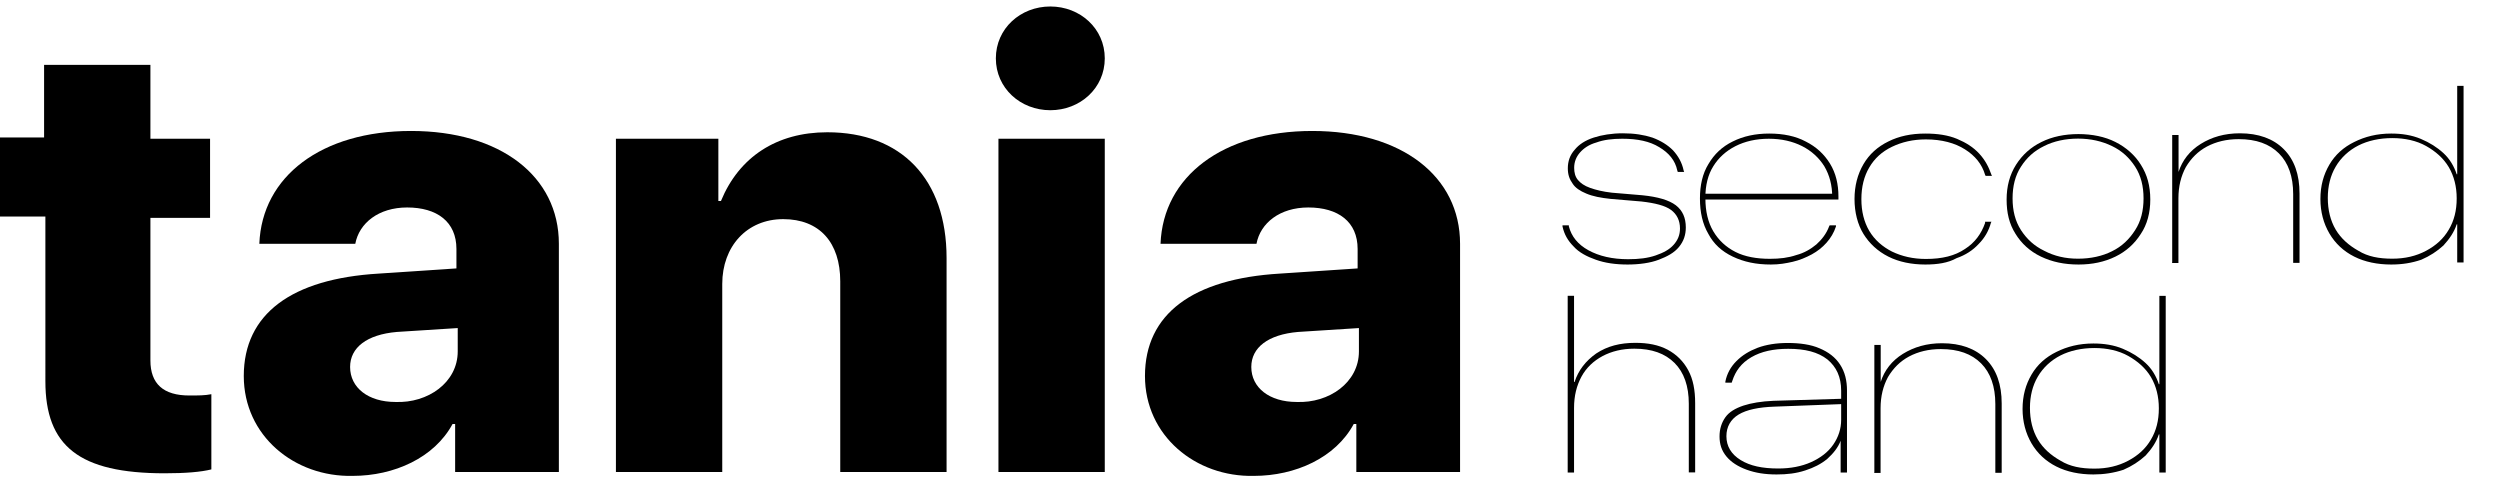 <svg xmlns="http://www.w3.org/2000/svg" xmlns:xlink="http://www.w3.org/1999/xlink" id="Layer_1" x="0px" y="0px" viewBox="0 0 192.8 37" style="enable-background:new 0 0 192.8 37;" xml:space="preserve"> <g> <path d="M11.6,5v5.7h4.6v6.1h-4.6v11c0,1.8,1,2.7,3,2.7c0.7,0,1.2,0,1.7-0.1v5.8c-0.8,0.2-2,0.3-3.6,0.3c-6.6,0-9.2-2.1-9.2-7.1 V16.7H0v-6.1h3.4V5H11.6z"></path> <path d="M18.8,29c0-4.8,3.7-7.5,10.4-7.9l6-0.4v-1.5c0-2.1-1.5-3.2-3.8-3.2c-2.2,0-3.7,1.2-4,2.8H20c0.2-5.2,4.8-8.7,11.7-8.7 s11.4,3.5,11.4,8.7v17.6h-8v-3.7h-0.2c-1.4,2.6-4.5,4-7.7,4C22.7,36.8,18.8,33.6,18.8,29z M35.3,27.1v-1.8l-4.7,0.3 c-2.3,0.2-3.6,1.2-3.6,2.7c0,1.6,1.4,2.7,3.5,2.7C33,31.1,35.3,29.5,35.3,27.1z"></path> <path d="M47.4,10.7h8v4.8h0.2c1.4-3.4,4.3-5.3,8.2-5.3c5.7,0,9.2,3.6,9.2,9.7v16.5h-8.2V21.7c0-3-1.6-4.8-4.4-4.8 c-2.8,0-4.7,2.1-4.7,5v14.5h-8.2V10.7H47.4z"></path> <path d="M76.8,4.5c0-2.3,1.9-4,4.2-4c2.3,0,4.2,1.7,4.2,4s-1.9,4-4.2,4C78.7,8.5,76.8,6.8,76.8,4.5z M77,10.7h8.2v25.7H77V10.7z"></path> <path d="M88.3,29c0-4.8,3.7-7.5,10.4-7.9l6-0.4v-1.5c0-2.1-1.5-3.2-3.8-3.2c-2.2,0-3.7,1.2-4,2.8h-7.4c0.2-5.2,4.8-8.7,11.7-8.7 c6.9,0,11.4,3.5,11.4,8.7v17.6h-8v-3.7h-0.2c-1.4,2.6-4.5,4-7.7,4C92.2,36.8,88.3,33.6,88.3,29z M104.8,27.1v-1.8l-4.7,0.3 c-2.3,0.2-3.6,1.2-3.6,2.7c0,1.6,1.4,2.7,3.5,2.7C102.5,31.1,104.8,29.5,104.8,27.1z"></path> </g> <path d="M125.52,20.4c-0.94,0-1.75-0.12-2.45-0.37c-0.69-0.24-1.31-0.57-1.71-1.02c-0.45-0.45-0.73-0.94-0.86-1.55v-0.08h0.49v0.08 c0.2,0.77,0.69,1.39,1.51,1.84s1.84,0.69,3.06,0.69c0.82,0,1.51-0.08,2.12-0.29s1.06-0.45,1.39-0.82s0.49-0.77,0.49-1.26l0,0 c0-0.61-0.24-1.1-0.69-1.43c-0.45-0.33-1.22-0.53-2.28-0.65l-2.37-0.2c-0.77-0.08-1.39-0.2-1.88-0.41c-0.49-0.2-0.86-0.45-1.06-0.77 c-0.24-0.33-0.37-0.69-0.37-1.18l0,0c0-0.53,0.16-1.02,0.53-1.43c0.33-0.41,0.82-0.73,1.47-0.94c0.61-0.2,1.39-0.33,2.24-0.33 c0.9,0,1.63,0.12,2.28,0.33c0.65,0.24,1.18,0.57,1.59,0.98c0.41,0.45,0.69,0.94,0.82,1.55l0.04,0.12h-0.49l-0.04-0.12 c-0.16-0.77-0.65-1.35-1.39-1.79c-0.73-0.45-1.67-0.65-2.85-0.65c-0.77,0-1.43,0.08-2,0.29c-0.57,0.16-0.98,0.45-1.26,0.77 c-0.29,0.33-0.45,0.73-0.45,1.18l0,0c0,0.37,0.08,0.69,0.29,0.94c0.2,0.24,0.49,0.45,0.94,0.61s0.98,0.29,1.67,0.37l2.37,0.2 c1.18,0.12,2.04,0.37,2.57,0.77c0.53,0.41,0.77,0.98,0.77,1.71l0,0c0,0.57-0.16,1.06-0.53,1.51c-0.37,0.45-0.9,0.73-1.55,0.98 S126.41,20.4,125.52,20.4z"></path> <path d="M136.57,20.4c-1.14,0-2.08-0.2-2.94-0.61c-0.86-0.41-1.47-0.98-1.88-1.75c-0.45-0.77-0.65-1.67-0.65-2.73l0,0 c0-1.02,0.2-1.92,0.65-2.65c0.45-0.77,1.06-1.35,1.88-1.75c0.82-0.41,1.75-0.61,2.81-0.61c1.1,0,2.04,0.2,2.81,0.61 c0.82,0.41,1.43,0.98,1.88,1.71c0.45,0.73,0.65,1.59,0.65,2.53v0.24h-10.48v-0.45h10.24l-0.24,0.37v-0.12c0-0.9-0.2-1.67-0.61-2.37 c-0.41-0.65-0.98-1.18-1.71-1.55c-0.73-0.37-1.59-0.57-2.57-0.57s-1.84,0.2-2.57,0.57s-1.31,0.9-1.71,1.55 c-0.41,0.65-0.61,1.47-0.61,2.37v0.12c0,0.98,0.2,1.84,0.61,2.53c0.41,0.69,0.98,1.22,1.71,1.59s1.63,0.53,2.65,0.53 c0.77,0,1.43-0.08,2.04-0.29c0.61-0.16,1.1-0.45,1.55-0.82c0.41-0.37,0.77-0.82,0.98-1.39l0.04-0.08h0.49v0.08 c-0.16,0.49-0.41,0.9-0.73,1.26c-0.33,0.37-0.69,0.65-1.14,0.9c-0.45,0.24-0.94,0.45-1.47,0.57S137.22,20.4,136.57,20.4z"></path> <path d="M148.48,20.4c-1.06,0-2.04-0.2-2.85-0.61c-0.82-0.41-1.47-1.02-1.92-1.75c-0.45-0.73-0.69-1.67-0.69-2.69l0,0 c0-1.02,0.24-1.92,0.69-2.69c0.45-0.77,1.1-1.35,1.92-1.75c0.82-0.41,1.75-0.61,2.85-0.61c0.94,0,1.75,0.12,2.45,0.41 c0.69,0.29,1.26,0.65,1.71,1.14c0.45,0.49,0.73,1.02,0.94,1.63l0.04,0.08h-0.49l-0.04-0.08c-0.24-0.82-0.77-1.47-1.55-1.96 c-0.77-0.49-1.79-0.77-3.02-0.77c-0.98,0-1.84,0.2-2.61,0.57c-0.77,0.37-1.35,0.9-1.75,1.59c-0.41,0.69-0.61,1.51-0.61,2.45l0,0 c0,0.94,0.2,1.75,0.61,2.45c0.41,0.69,1.02,1.22,1.75,1.59c0.77,0.37,1.63,0.57,2.61,0.57c1.26,0,2.24-0.24,3.02-0.77 c0.77-0.49,1.26-1.18,1.55-2V17.1h0.49l-0.04,0.08c-0.16,0.61-0.49,1.18-0.94,1.63c-0.45,0.49-1.02,0.86-1.71,1.1 C150.23,20.28,149.41,20.4,148.48,20.4z"></path> <path d="M160.3,20.4c-1.1,0-2.04-0.2-2.9-0.61c-0.86-0.41-1.51-1.02-1.96-1.75c-0.49-0.77-0.69-1.63-0.69-2.65l0,0 c0-1.02,0.24-1.92,0.73-2.69c0.49-0.77,1.14-1.35,1.96-1.75c0.82-0.41,1.79-0.61,2.85-0.61s2.04,0.2,2.85,0.61 c0.82,0.41,1.51,1.02,1.96,1.75c0.49,0.77,0.73,1.63,0.73,2.69l0,0c0,1.02-0.24,1.92-0.73,2.65c-0.49,0.77-1.14,1.35-1.96,1.75 C162.3,20.2,161.36,20.4,160.3,20.4z M160.26,19.95c0.98,0,1.88-0.2,2.61-0.57c0.77-0.37,1.35-0.94,1.79-1.63 c0.45-0.69,0.65-1.51,0.65-2.45l0,0c0-0.94-0.2-1.75-0.65-2.45c-0.45-0.69-1.02-1.22-1.79-1.59c-0.77-0.37-1.63-0.57-2.61-0.57 s-1.88,0.2-2.61,0.57c-0.77,0.37-1.35,0.9-1.79,1.59c-0.45,0.69-0.65,1.51-0.65,2.45l0,0c0,0.94,0.2,1.75,0.65,2.45 c0.45,0.69,1.02,1.22,1.79,1.59C158.43,19.75,159.28,19.95,160.26,19.95z"></path> <path d="M167.52,20.24v-9.83h0.49v2.85l0,0c0.29-0.9,0.86-1.63,1.71-2.16s1.84-0.82,3.02-0.82c1.43,0,2.57,0.41,3.38,1.22 c0.82,0.82,1.22,1.96,1.22,3.43v5.34h-0.49v-5.3c0-1.35-0.37-2.41-1.1-3.14c-0.73-0.73-1.75-1.1-3.1-1.1c-0.94,0-1.75,0.2-2.45,0.57 c-0.69,0.37-1.22,0.9-1.63,1.59c-0.37,0.69-0.57,1.47-0.57,2.41v4.98h-0.49V20.24z"></path> <path d="M184.41,20.4c-1.06,0-2.04-0.2-2.85-0.61c-0.82-0.41-1.47-1.02-1.92-1.79c-0.45-0.77-0.69-1.67-0.69-2.65l0,0 c0-1.02,0.24-1.88,0.69-2.65c0.45-0.77,1.1-1.35,1.92-1.75c0.82-0.41,1.75-0.65,2.85-0.65c0.82,0,1.59,0.12,2.28,0.41 s1.26,0.65,1.75,1.1s0.82,1.02,1.02,1.63h0.04V6.62h0.49v13.62h-0.49V17.3h-0.04c-0.2,0.61-0.57,1.14-1.02,1.63 c-0.49,0.45-1.06,0.82-1.71,1.1C186,20.28,185.26,20.4,184.41,20.4z M184.49,19.95c0.98,0,1.84-0.2,2.61-0.61 c0.77-0.41,1.35-0.94,1.75-1.63c0.41-0.69,0.61-1.47,0.61-2.41l0,0c0-0.9-0.2-1.71-0.61-2.41c-0.41-0.69-1.02-1.22-1.75-1.63 c-0.73-0.41-1.63-0.61-2.61-0.61s-1.88,0.2-2.61,0.57c-0.73,0.37-1.35,0.94-1.75,1.63c-0.41,0.69-0.61,1.51-0.61,2.41l0,0 c0,0.94,0.2,1.75,0.61,2.45c0.41,0.69,1.02,1.22,1.75,1.63C182.61,19.79,183.47,19.95,184.49,19.95z"></path> <path d="M120.9,36.43V22.81h0.49v6.65h0.04c0.29-0.9,0.86-1.63,1.67-2.2c0.86-0.57,1.84-0.82,3.02-0.82c0.98,0,1.79,0.16,2.49,0.53 c0.69,0.37,1.22,0.9,1.59,1.59c0.37,0.69,0.53,1.51,0.53,2.53v5.34h-0.49v-5.3c0-1.35-0.37-2.41-1.1-3.14 c-0.73-0.73-1.75-1.1-3.1-1.1c-0.94,0-1.75,0.2-2.45,0.57c-0.69,0.37-1.26,0.9-1.63,1.59s-0.57,1.47-0.57,2.41v4.98H120.9z"></path> <path d="M137.01,36.59c-0.9,0-1.63-0.12-2.32-0.37c-0.65-0.24-1.18-0.57-1.55-1.02c-0.37-0.45-0.53-0.94-0.53-1.55l0,0 c0-0.57,0.16-1.06,0.45-1.47c0.29-0.41,0.77-0.69,1.39-0.9c0.61-0.2,1.39-0.33,2.32-0.37l5.38-0.16v0.41l-5.3,0.2 c-1.22,0.04-2.16,0.24-2.77,0.61c-0.61,0.37-0.94,0.94-0.94,1.67l0,0c0,0.77,0.37,1.39,1.1,1.84c0.73,0.45,1.67,0.65,2.9,0.65 c0.94,0,1.79-0.16,2.53-0.49c0.73-0.33,1.31-0.77,1.71-1.35s0.61-1.22,0.61-1.92v-2.24c0-1.06-0.37-1.84-1.06-2.41 c-0.73-0.57-1.71-0.82-3.02-0.82c-1.14,0-2.08,0.2-2.85,0.65c-0.77,0.45-1.22,1.06-1.47,1.84l-0.04,0.12h-0.49v-0.08 c0.12-0.61,0.41-1.14,0.86-1.59c0.45-0.45,0.98-0.77,1.63-1.02c0.65-0.24,1.43-0.37,2.32-0.37c0.94,0,1.79,0.12,2.45,0.41 c0.69,0.29,1.22,0.69,1.59,1.26c0.37,0.57,0.53,1.22,0.53,2v6.32h-0.49v-2.45l0,0c-0.2,0.53-0.57,0.98-1.02,1.39 c-0.49,0.41-1.06,0.69-1.71,0.9C138.52,36.51,137.82,36.59,137.01,36.59z"></path> <path d="M144.55,36.43V26.6h0.49v2.85l0,0c0.29-0.9,0.86-1.63,1.71-2.16c0.86-0.53,1.84-0.82,3.02-0.82c1.43,0,2.57,0.41,3.38,1.22 c0.82,0.82,1.22,1.96,1.22,3.43v5.34h-0.49v-5.3c0-1.35-0.37-2.41-1.1-3.14c-0.73-0.73-1.75-1.1-3.1-1.1c-0.94,0-1.75,0.2-2.45,0.57 c-0.69,0.37-1.22,0.9-1.63,1.59c-0.37,0.69-0.57,1.47-0.57,2.41v4.98h-0.49V36.43z"></path> <path d="M161.44,36.59c-1.06,0-2.04-0.2-2.85-0.61c-0.82-0.41-1.47-1.02-1.92-1.79c-0.45-0.77-0.69-1.67-0.69-2.65l0,0 c0-1.02,0.24-1.88,0.69-2.65c0.45-0.77,1.1-1.35,1.92-1.75c0.82-0.41,1.75-0.65,2.85-0.65c0.82,0,1.59,0.12,2.28,0.41 c0.69,0.29,1.26,0.65,1.75,1.1c0.49,0.45,0.82,1.02,1.02,1.63h0.04v-6.81h0.49v13.62h-0.49v-2.94h-0.04 c-0.2,0.61-0.57,1.14-1.02,1.63c-0.49,0.45-1.06,0.82-1.71,1.1C163.03,36.47,162.25,36.59,161.44,36.59z M161.52,36.14 c0.98,0,1.84-0.2,2.61-0.61c0.77-0.41,1.35-0.94,1.75-1.63c0.41-0.69,0.61-1.47,0.61-2.41l0,0c0-0.9-0.2-1.71-0.61-2.41 c-0.41-0.69-1.02-1.22-1.75-1.63c-0.73-0.41-1.63-0.61-2.61-0.61s-1.88,0.2-2.61,0.57c-0.73,0.37-1.35,0.94-1.75,1.63 c-0.41,0.69-0.61,1.51-0.61,2.41l0,0c0,0.94,0.2,1.75,0.61,2.45c0.41,0.69,1.02,1.22,1.75,1.63 C159.64,35.98,160.5,36.14,161.52,36.14z"></path> </svg>